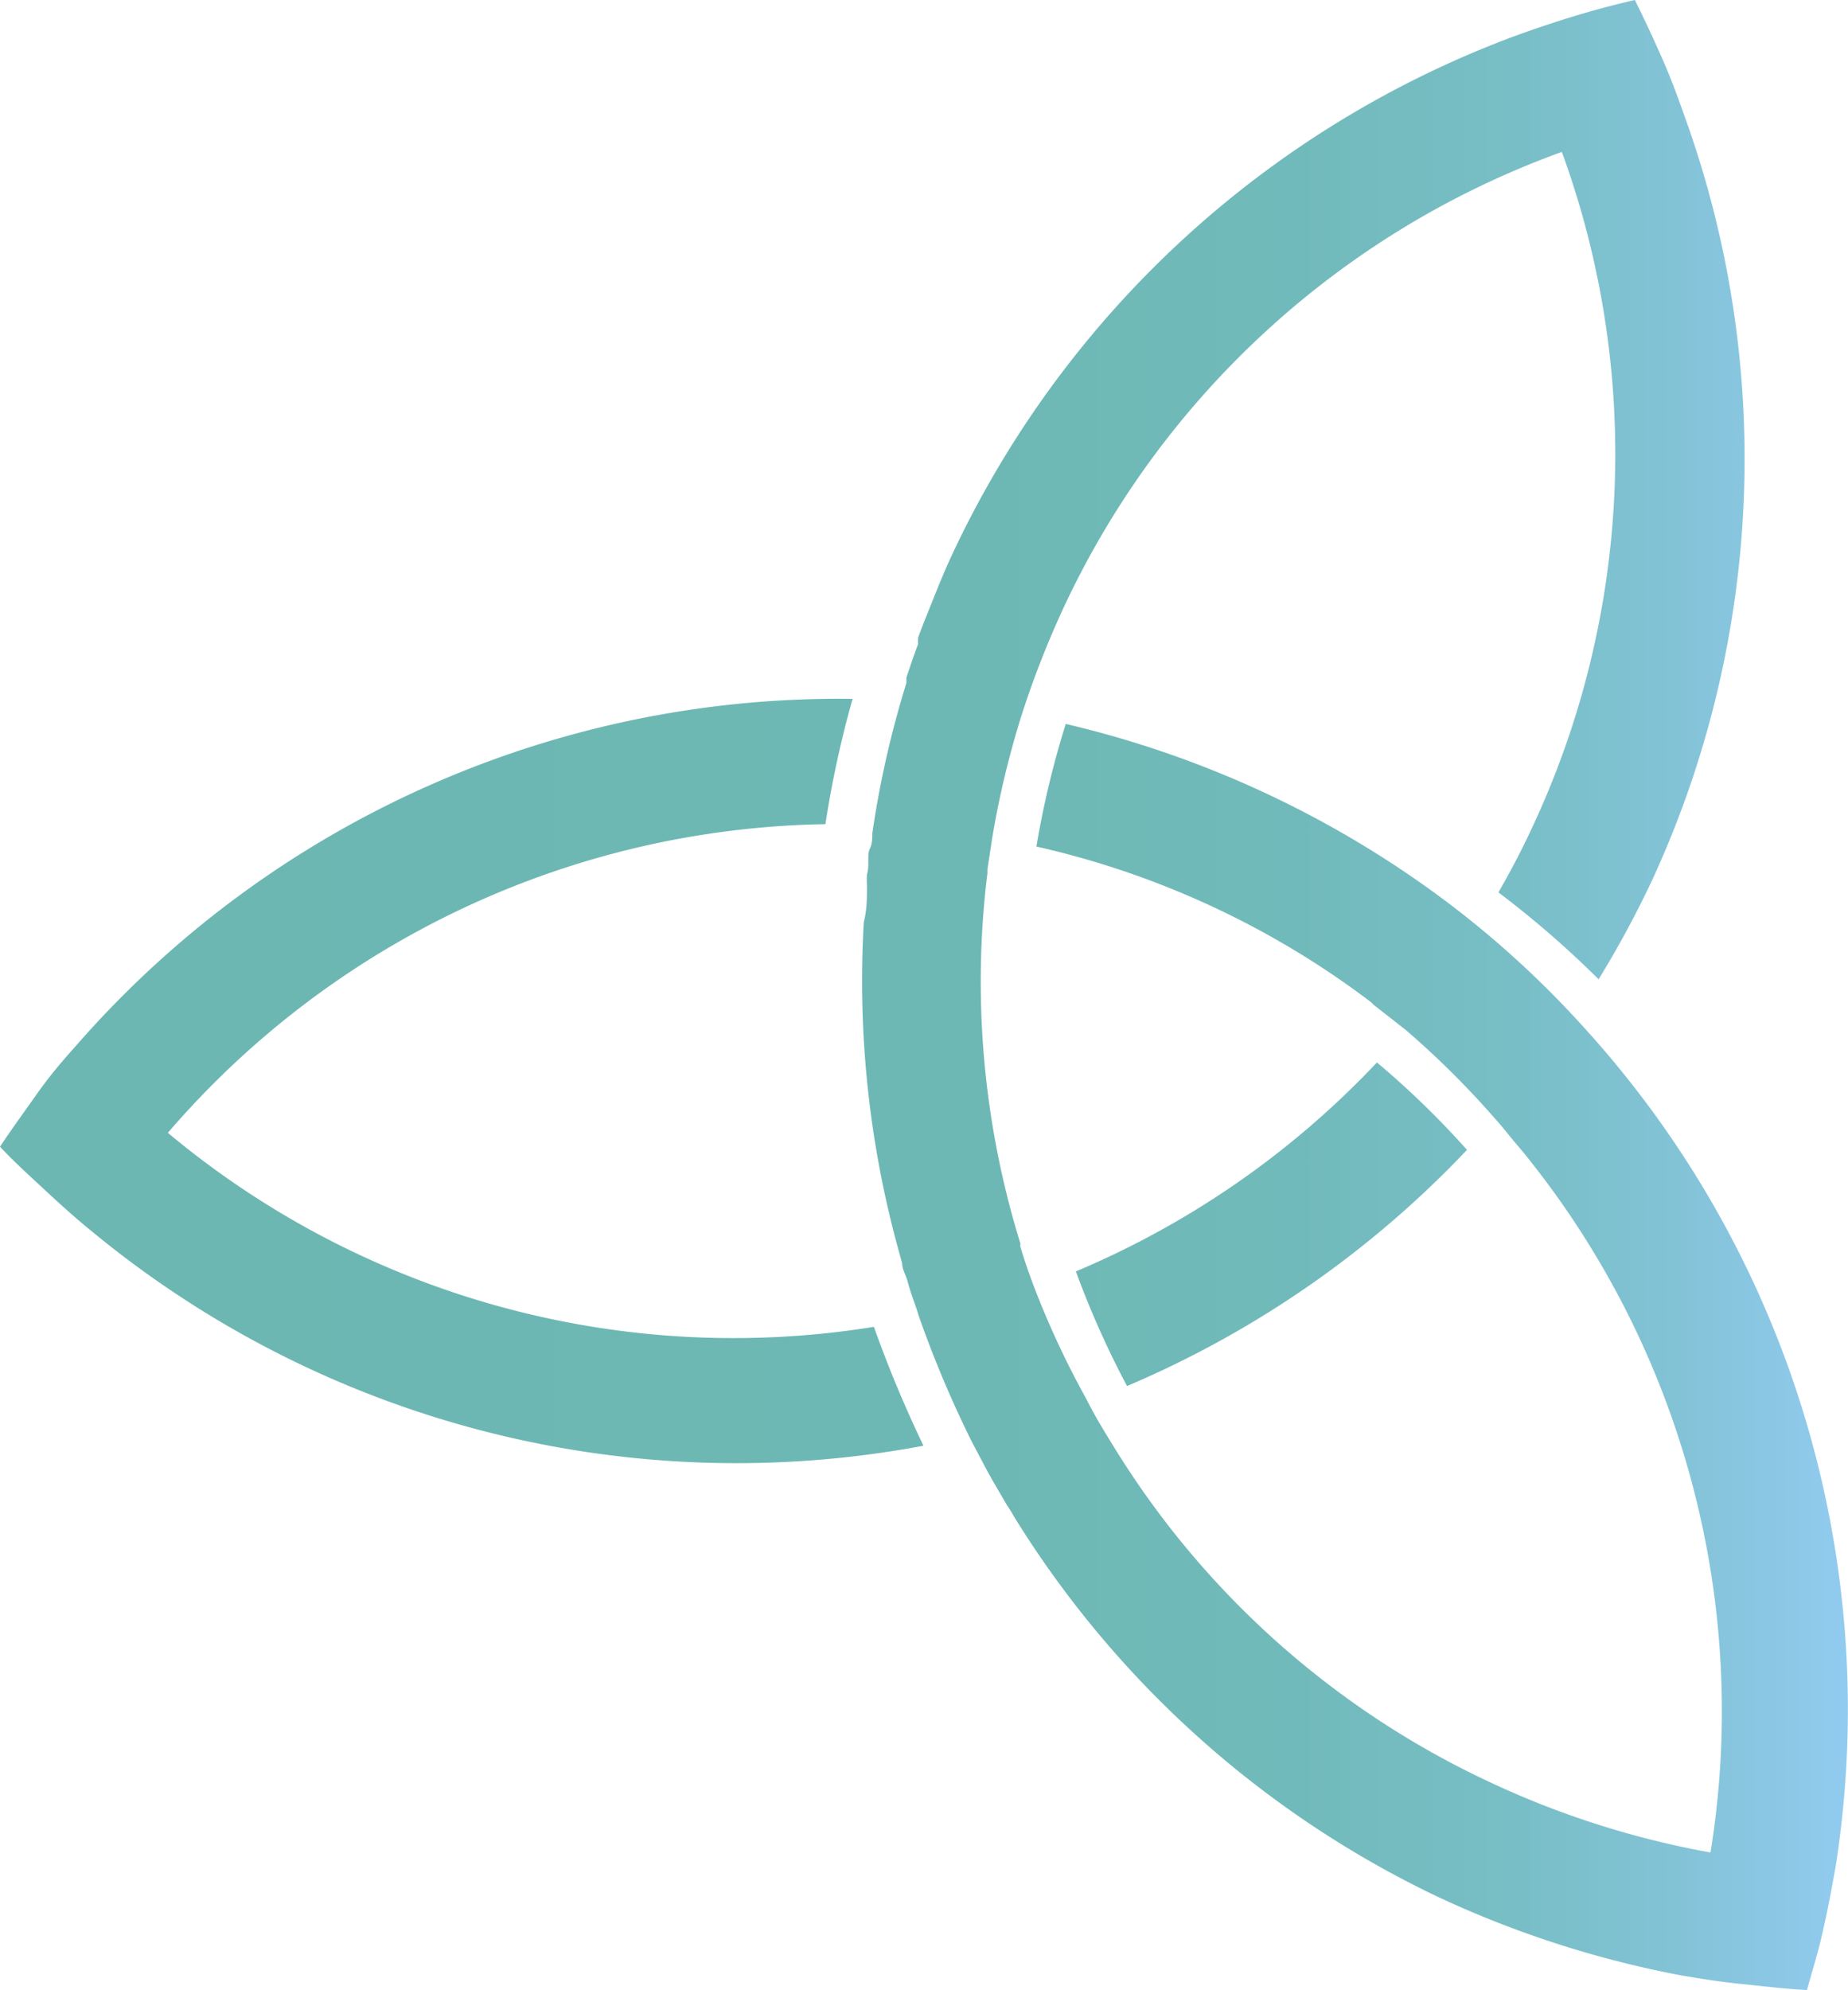 <svg xmlns="http://www.w3.org/2000/svg" xmlns:xlink="http://www.w3.org/1999/xlink" viewBox="0 0 34.68 37.33"><defs><style>.cls-1{fill:url(#新規グラデーションスウォッチ_2);}</style><linearGradient id="新規グラデーションスウォッチ_2" y1="18.67" x2="34.68" y2="18.67" gradientUnits="userSpaceOnUse"><stop offset="0.07" stop-color="#6cb7b2"/><stop offset="0.53" stop-color="#6db8b4"/><stop offset="0.7" stop-color="#71babb"/><stop offset="0.82" stop-color="#78bec6"/><stop offset="0.91" stop-color="#83c3d7"/><stop offset="0.99" stop-color="#90caed"/><stop offset="1" stop-color="#91cbef"/></linearGradient></defs><g data-name="Layer 2"><g id="design"><path class="cls-1" d="M17.33,27.12a19,19,0,0,1-15.58-4c-.31-.25-.61-.52-.9-.79S.27,21.8,0,21.51c.22-.33.46-.66.7-1s.49-.63.75-.92A19,19,0,0,1,16,13.11a19.32,19.32,0,0,0-.51,2.35A16.63,16.63,0,0,0,3.15,21.25,16.56,16.56,0,0,0,16.4,24.89,22.81,22.81,0,0,0,17.33,27.12Zm16.89,9.05c.09-.39.16-.78.23-1.17a19,19,0,0,0-4.72-15.72,18.27,18.27,0,0,0-2.59-2.37h0A19.22,19.22,0,0,0,20,13.58a17.07,17.07,0,0,0-.55,2.3,16.35,16.35,0,0,1,6.28,2.92h0l.05.05.6.47h0A16.56,16.56,0,0,1,28.07,21h0c.11.12.21.25.31.37l.21.25h0A16.61,16.61,0,0,1,32.1,34.75,16.69,16.69,0,0,1,28,33.45a16.43,16.43,0,0,1-7.11-6.33h0c-.18-.29-.35-.57-.5-.87h0a16.57,16.57,0,0,1-1-2.15h0c-.09-.24-.17-.47-.24-.71a.14.14,0,0,1,0-.06h0a16.6,16.6,0,0,1-.62-6.95h0s0-.05,0-.07l.09-.59h0a17.07,17.07,0,0,1,.55-2.3h0a17.57,17.57,0,0,1,.78-2,16.5,16.5,0,0,1,9.36-8.57,16.52,16.52,0,0,1-.56,12.68c-.19.41-.4.81-.63,1.21A18.4,18.4,0,0,1,30,18.37a19.2,19.2,0,0,0,1-1.85A18.88,18.88,0,0,0,31.62,2.2c-.13-.37-.27-.75-.43-1.11S30.86.36,30.68,0c-.39.09-.77.19-1.16.31s-.75.24-1.13.38a18.93,18.93,0,0,0-10.53,9.73c-.14.3-.26.6-.38.9s-.17.42-.25.64a.56.56,0,0,0,0,.12c-.08.21-.15.42-.22.63l0,.1a18.52,18.52,0,0,0-.64,2.82c0,.1,0,.2-.05.3s0,.32-.05.47a1.49,1.49,0,0,0,0,.21c0,.23,0,.46-.06.69a19,19,0,0,0,.63,6.07l.09.33c0,.11.07.22.1.33s.07.24.11.35.07.2.1.3a20.63,20.63,0,0,0,1,2.37l.28.53.1.18.28.48a2.39,2.39,0,0,1,.13.21A18.89,18.89,0,0,0,27,35.59a19.21,19.21,0,0,0,4.52,1.46c.4.07.79.13,1.19.17s.8.09,1.2.11C34,37,34.14,36.56,34.22,36.17ZM21.15,26a19,19,0,0,0,6.38-4.43,16.39,16.39,0,0,0-1.69-1.64,16.62,16.62,0,0,1-5.65,3.92A17.19,17.19,0,0,0,21.15,26Z"/></g></g></svg>